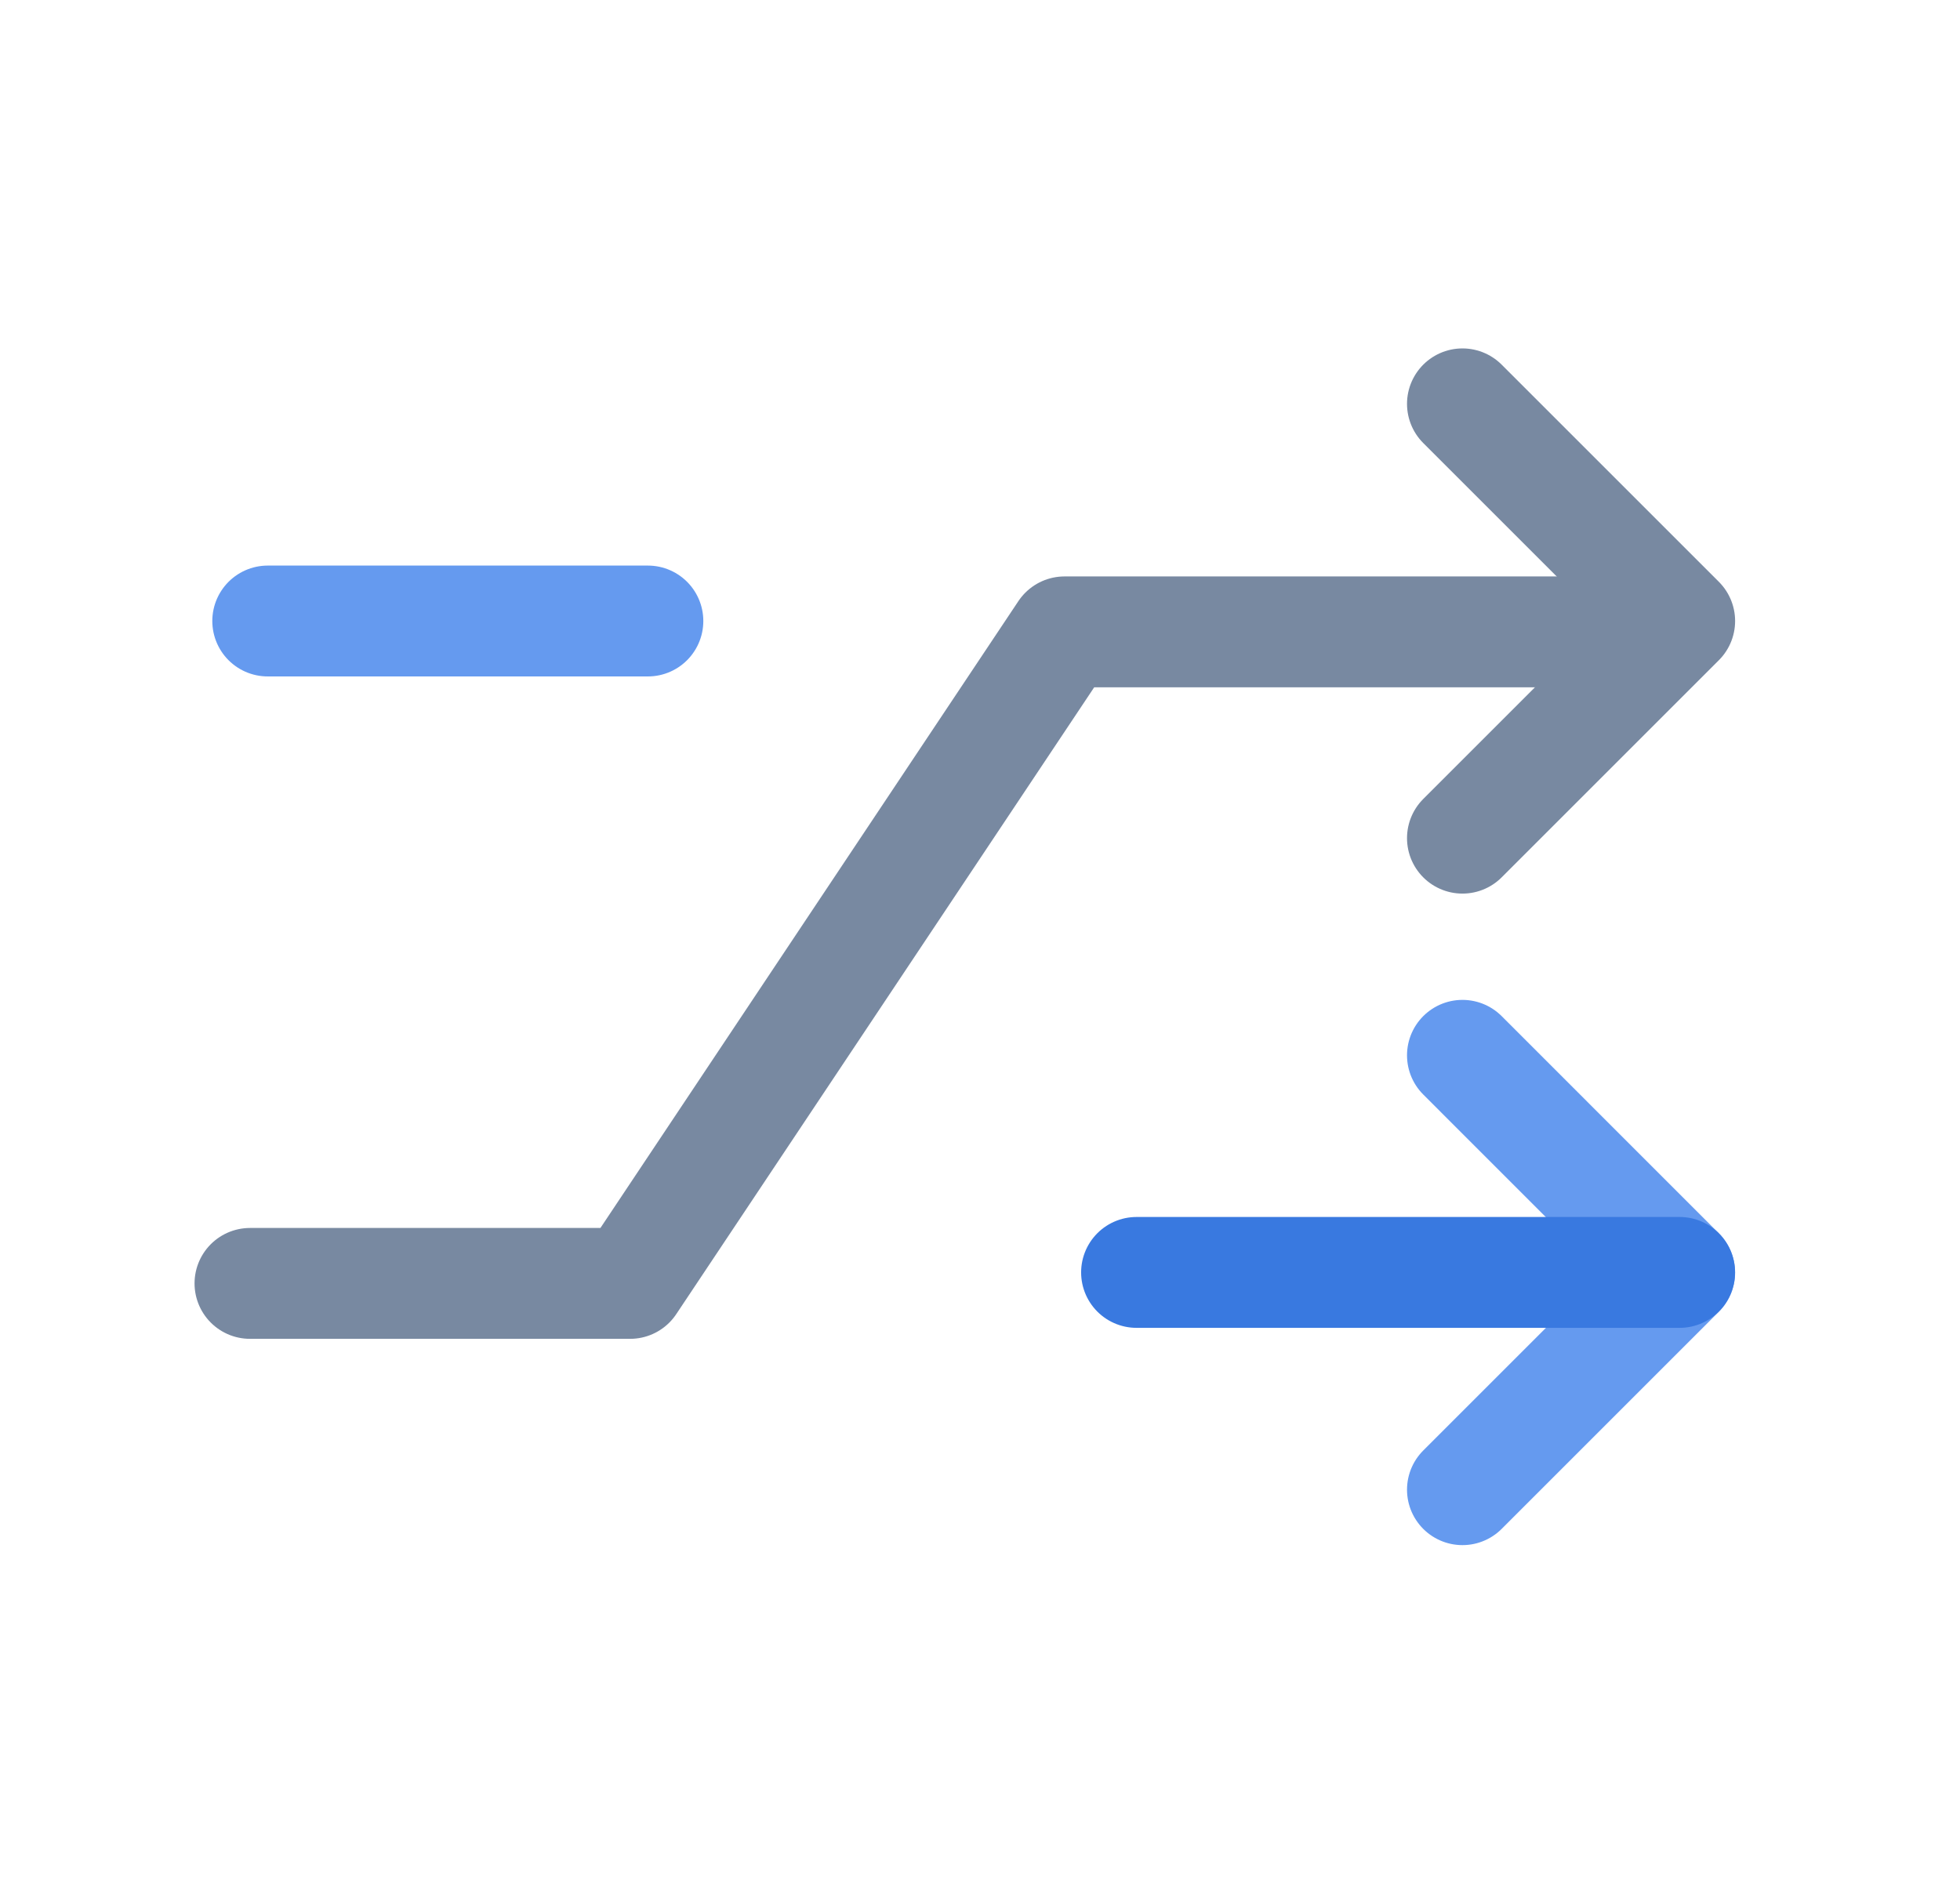 <svg width="33" height="32" viewBox="0 0 33 32" fill="none" xmlns="http://www.w3.org/2000/svg">
<path d="M24.623 25.087L28.28 21.43L24.623 17.772" stroke="#659AEF" stroke-width="1.867" stroke-linecap="round" stroke-linejoin="round"/>
<path d="M19.136 21.428H28.279" stroke="#3979E0" stroke-width="1.867" stroke-linecap="round" stroke-linejoin="round"/>
<path d="M24.623 14.115L28.28 10.458L24.623 6.801" stroke="#7889A1" stroke-width="1.867" stroke-linecap="round" stroke-linejoin="round"/>
<path d="M4.209 21.613H10.609L17.923 10.641H27.98" stroke="#7889A1" stroke-width="1.867" stroke-linecap="round" stroke-linejoin="round"/>
<path d="M4.508 10.458H10.908" stroke="#659AEF" stroke-width="1.867" stroke-linecap="round" stroke-linejoin="round"/>
</svg>
